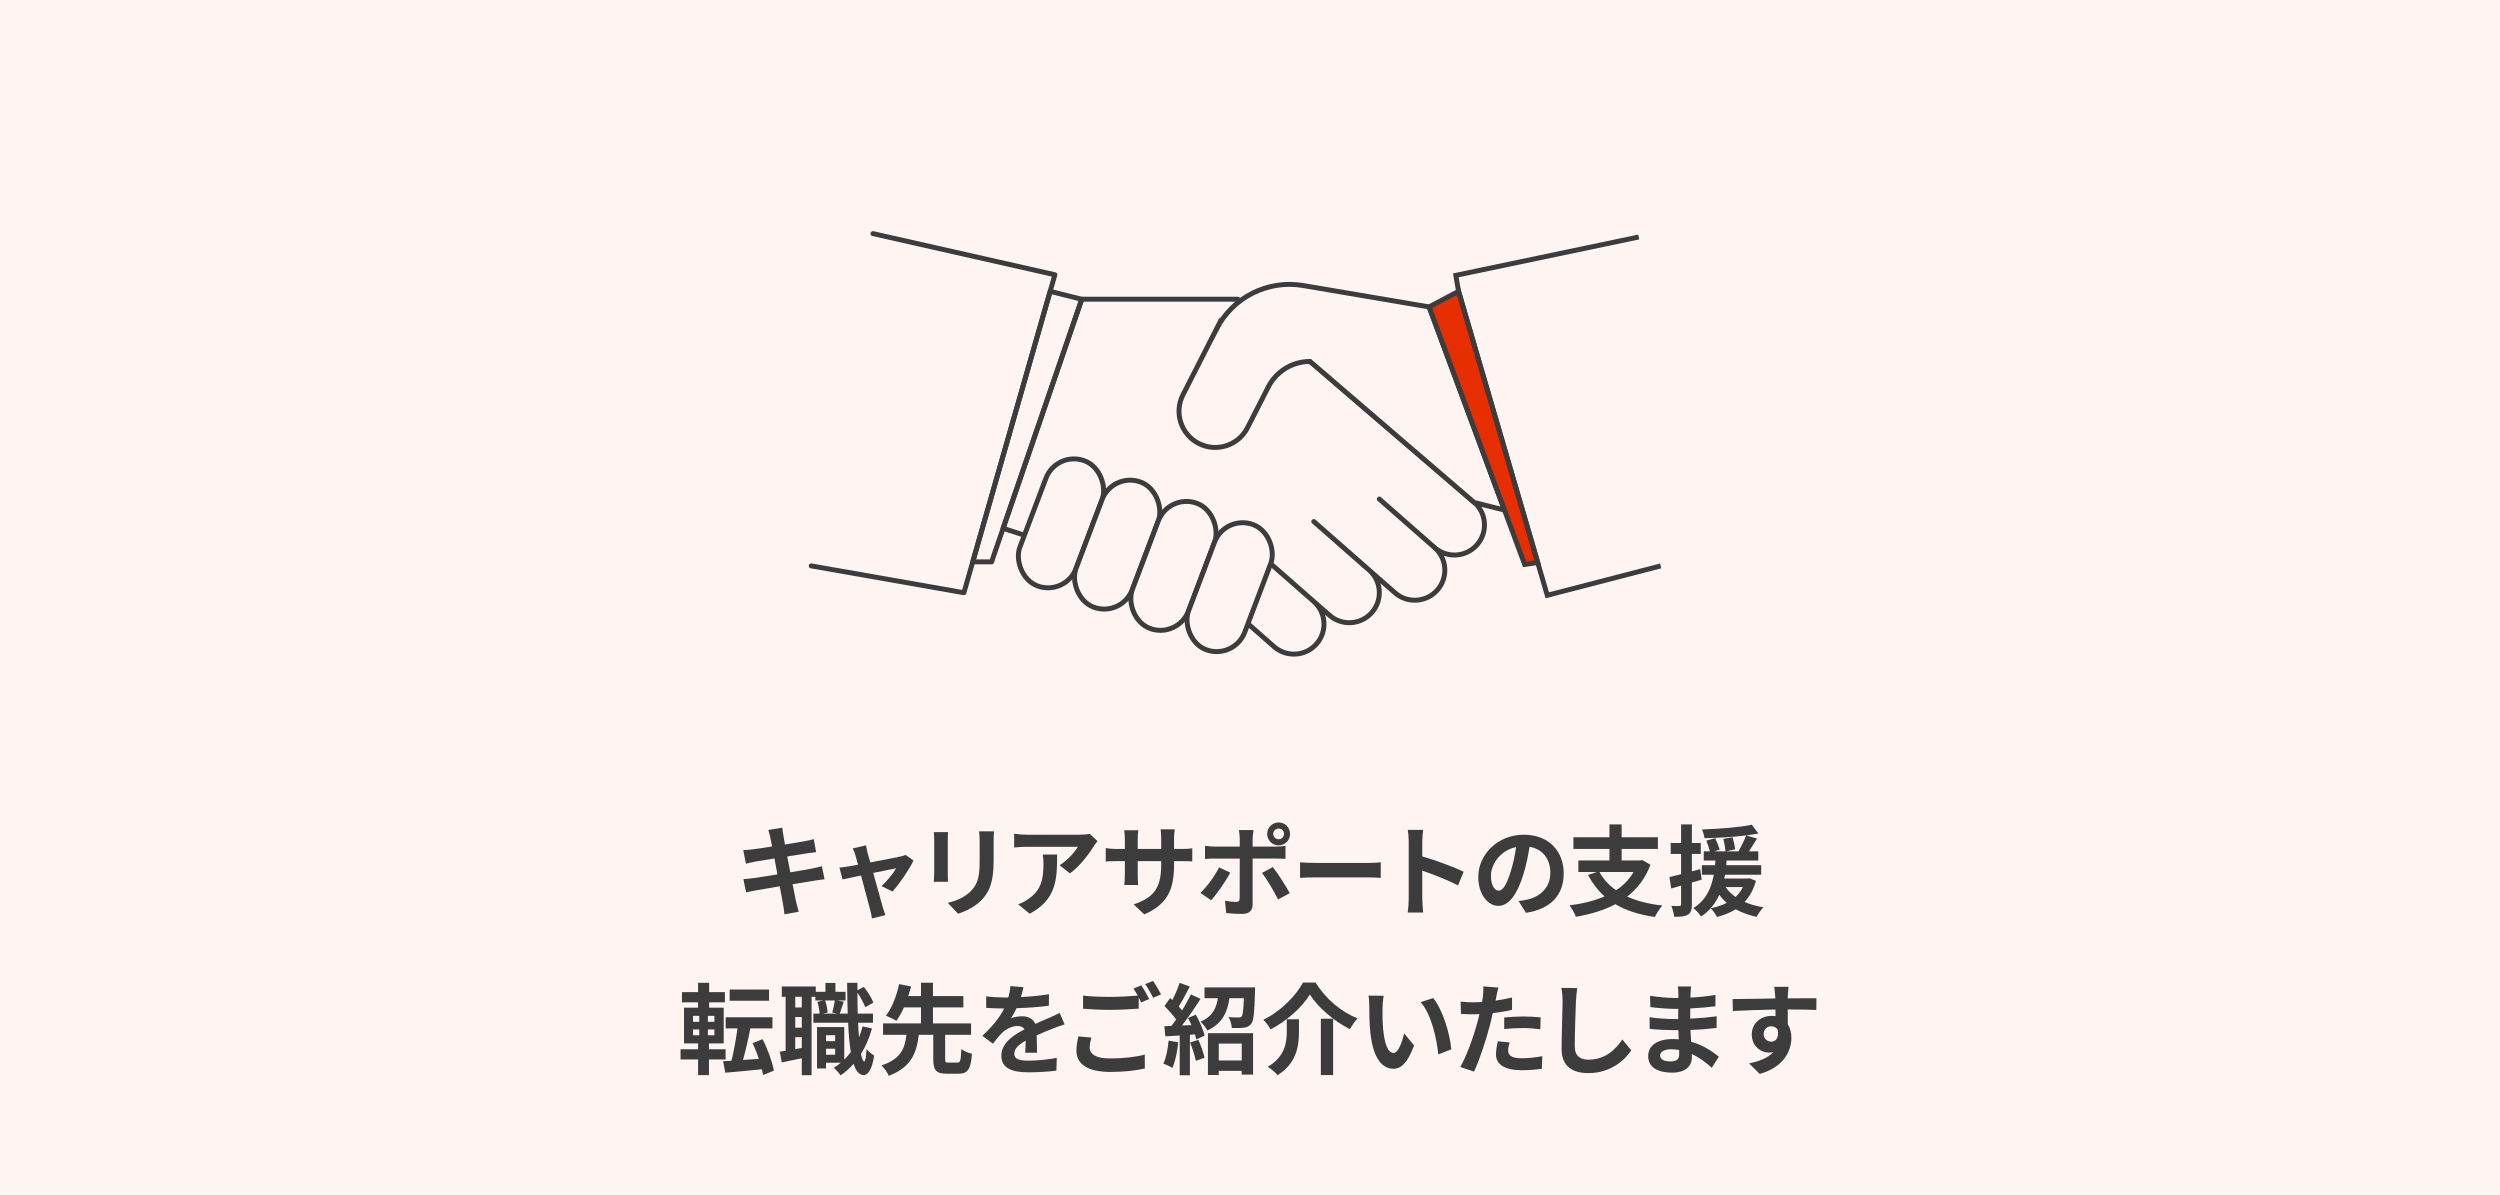 <?xml version="1.0" encoding="UTF-8"?><svg id="_レイヤー_2" xmlns="http://www.w3.org/2000/svg" viewBox="0 0 505 241.34"><defs><style>.cls-1,.cls-2{stroke-width:0px;}.cls-1,.cls-3{fill:#fef5f2;}.cls-4{fill:#e62e00;}.cls-4,.cls-5,.cls-3,.cls-6{stroke:#3c3c3c;}.cls-4,.cls-3,.cls-6{stroke-miterlimit:10;}.cls-5{stroke-linecap:round;stroke-linejoin:round;}.cls-5,.cls-6{fill:none;}.cls-2{fill:#3c3c3c;}</style></defs><g id="_レイヤー_1-2"><rect class="cls-1" width="505" height="241.34"/><path class="cls-2" d="M155.2,167.65l2.82-.46c.06.4.12,1.08.22,1.56.04.28.16.94.32,1.84,1.7-.28,3.22-.52,3.94-.66.64-.12,1.4-.28,1.88-.42l.48,2.62c-.44.04-1.24.16-1.84.24-.82.14-2.34.38-4,.64.2,1,.4,2.1.62,3.2,1.8-.3,3.44-.58,4.34-.76.78-.16,1.52-.32,2.04-.48l.54,2.64c-.54.04-1.36.18-2.12.3-.96.16-2.58.42-4.34.7.32,1.64.6,2.98.72,3.6.14.6.34,1.32.52,1.96l-2.88.52c-.1-.74-.16-1.44-.28-2.02-.1-.58-.36-1.96-.68-3.64-2.04.34-3.92.66-4.78.82-.86.16-1.54.3-2,.42l-.56-2.68c.54-.02,1.44-.14,2.08-.22.92-.12,2.78-.42,4.8-.74-.2-1.08-.42-2.2-.6-3.22-1.76.28-3.3.54-3.92.64-.64.14-1.16.24-1.84.42l-.54-2.76c.64-.02,1.24-.06,1.86-.14.7-.08,2.24-.3,3.96-.58-.16-.84-.3-1.5-.36-1.82-.12-.58-.26-1.04-.4-1.52Z"/><path class="cls-2" d="M175.25,172.27c.14.48.32,1.16.54,1.94,2.54-.48,5.34-1.02,6.12-1.2.36-.06.74-.18,1.02-.32l1.6,1.14c-.84,1.76-2.86,4.76-4.26,6.26l-2.2-1.1c1.02-.92,2.42-2.62,2.96-3.6-.48.08-2.48.5-4.64.94.76,2.76,1.62,5.84,1.92,6.88.12.34.38,1.24.54,1.64l-2.72.68c-.06-.54-.2-1.2-.36-1.76-.3-1.08-1.12-4.2-1.84-6.92-1.68.36-3.14.66-3.74.8l-.62-2.4c.64-.06,1.18-.12,1.84-.24.28-.04,1-.16,1.92-.34-.2-.78-.38-1.42-.52-1.86-.14-.52-.34-1-.56-1.42l2.68-.64c.08.46.2,1,.32,1.52Z"/><path class="cls-2" d="M191.45,169.63v6.76c0,.5.02,1.28.06,1.74h-2.9c.02-.38.1-1.16.1-1.76v-6.74c0-.38-.02-1.08-.08-1.54h2.88c-.04.46-.06.9-.06,1.54ZM200.71,169.93v3.96c0,4.3-.84,6.16-2.32,7.8-1.32,1.44-3.4,2.42-4.86,2.88l-2.08-2.2c1.98-.46,3.6-1.22,4.8-2.52,1.38-1.5,1.64-3,1.64-6.12v-3.8c0-.8-.04-1.44-.12-2h3.02c-.04.56-.08,1.2-.08,2Z"/><path class="cls-2" d="M220.92,170.95c-.94,1.56-2.84,4.08-4.8,5.48l-2.08-1.66c1.6-.98,3.16-2.74,3.68-3.72h-10.42c-.84,0-1.5.06-2.44.14v-2.78c.76.12,1.6.2,2.44.2h10.78c.56,0,1.66-.06,2.04-.18l1.58,1.48c-.22.26-.6.74-.78,1.04ZM208,184.57l-2.34-1.9c.64-.22,1.36-.56,2.1-1.1,2.54-1.76,3.02-3.88,3.02-7.16,0-.62-.04-1.16-.14-1.8h2.9c0,4.96-.1,9.04-5.54,11.96Z"/><path class="cls-2" d="M231.14,184.71l-2.14-2.02c3.86-1.34,5.56-3.06,5.56-7.98v-.76h-4.74v2.72c0,.88.06,1.7.08,2.1h-2.8c.06-.4.12-1.2.12-2.1v-2.72h-1.7c-1,0-1.72.04-2.16.08v-2.72c.34.06,1.16.18,2.16.18h1.7v-1.98c0-.58-.06-1.2-.12-1.8h2.84c-.06.38-.12,1.02-.12,1.8v1.98h4.74v-2.1c0-.8-.06-1.46-.12-1.86h2.86c-.06.4-.14,1.06-.14,1.86v2.1h1.48c1.06,0,1.66-.04,2.2-.14v2.66c-.44-.04-1.14-.06-2.2-.06h-1.48v.66c0,4.96-1.2,7.98-6.02,10.1Z"/><path class="cls-2" d="M244.65,181.85l-2.16-1.48c1.34-1.28,2.94-3.48,3.76-5.16l2.26,1.06c-.92,1.78-2.76,4.4-3.86,5.58ZM253.03,169.41v1.6h4.66c.56,0,1.44-.06,1.98-.14v2.62c-.64-.04-1.42-.06-1.96-.06h-4.68v9.3c0,1.16-.66,1.88-2.08,1.88-1.08,0-2.24-.06-3.26-.18l-.24-2.48c.86.16,1.74.24,2.22.24.52,0,.72-.2.74-.72.02-.74.02-7.08.02-8.02v-.02h-5.08c-.6,0-1.38.02-1.94.08v-2.66c.6.08,1.3.16,1.94.16h5.08v-1.6c0-.52-.1-1.4-.18-1.74h2.96c-.04.28-.18,1.24-.18,1.74ZM260.53,180.41l-2.36,1.28c-.86-1.72-2.28-4.14-3.24-5.36l2.18-1.18c1.02,1.28,2.62,3.8,3.42,5.26ZM258.29,166.13c1.28,0,2.3,1.04,2.3,2.32s-1.02,2.32-2.3,2.32-2.32-1.04-2.32-2.32,1.04-2.32,2.32-2.32ZM258.29,169.53c.6,0,1.08-.48,1.08-1.08s-.48-1.08-1.08-1.08-1.1.48-1.1,1.08.5,1.08,1.1,1.08Z"/><path class="cls-2" d="M265.83,174.31h10.74c.94,0,1.82-.08,2.34-.12v3.14c-.48-.02-1.5-.1-2.34-.1h-10.74c-1.14,0-2.48.04-3.22.1v-3.14c.72.06,2.18.12,3.22.12Z"/><path class="cls-2" d="M284.56,170.03c0-.7-.06-1.7-.2-2.4h3.12c-.08.7-.18,1.58-.18,2.4v2.96c2.68.78,6.52,2.2,8.36,3.1l-1.14,2.76c-2.06-1.08-5.06-2.24-7.22-2.98v5.66c0,.58.1,1.98.18,2.8h-3.12c.12-.8.2-2,.2-2.8v-11.5Z"/><path class="cls-2" d="M308.25,184.39l-1.5-2.38c.76-.08,1.32-.2,1.86-.32,2.56-.6,4.56-2.44,4.56-5.36,0-2.76-1.5-4.82-4.2-5.28-.28,1.7-.62,3.54-1.2,5.42-1.2,4.04-2.92,6.52-5.1,6.52s-4.06-2.44-4.06-5.82c0-4.62,4-8.56,9.18-8.56s8.08,3.44,8.08,7.8-2.58,7.2-7.62,7.98ZM302.75,179.91c.84,0,1.62-1.26,2.44-3.96.46-1.48.84-3.18,1.06-4.84-3.3.68-5.08,3.6-5.08,5.8,0,2.02.8,3,1.58,3Z"/><path class="cls-2" d="M333.39,174.67c-1,2.74-2.64,4.84-4.7,6.44,1.98.9,4.34,1.5,7.1,1.8-.5.56-1.18,1.62-1.52,2.32-3.18-.46-5.82-1.3-7.96-2.58-2.34,1.24-5.06,2.04-7.98,2.54-.22-.64-.84-1.76-1.3-2.3,2.62-.34,5.04-.92,7.1-1.82-1.34-1.18-2.44-2.62-3.36-4.32l1.76-.6h-3.7v-2.34h6.28v-2.32h-7.28v-2.36h7.28v-2.6h2.46v2.6h7.32v2.36h-7.32v2.32h3.74l.42-.08,1.66.94ZM323.09,176.15c.8,1.46,1.92,2.68,3.36,3.68,1.46-.96,2.66-2.16,3.52-3.68h-6.88Z"/><path class="cls-2" d="M343.74,177.69c-.66.2-1.32.4-1.98.58v4.4c0,1.1-.2,1.7-.8,2.08s-1.46.46-2.76.44c-.06-.58-.32-1.56-.6-2.2.72.04,1.4.04,1.64.02.24,0,.34-.08.34-.34v-3.78l-2,.6-.36-2.34c.68-.14,1.48-.34,2.36-.56v-4.1h-2.1v-2.2h2.1v-3.76h2.18v3.76h1.8v2.2h-1.8v3.52l1.68-.44.3,2.12ZM354.7,177.93c-.5,1.78-1.26,3.16-2.3,4.26,1.14.5,2.42.86,3.84,1.08-.5.46-1.1,1.34-1.4,1.94-1.58-.34-3-.86-4.22-1.54-1.1.68-2.4,1.2-3.78,1.56-.24-.5-.88-1.38-1.28-1.76,1.2-.24,2.3-.6,3.26-1.1-.58-.46-1.08-1.02-1.52-1.62-.78,1.68-1.92,3.24-3.7,4.4-.32-.56-1-1.32-1.54-1.72,2.64-1.62,3.66-4.18,4.12-6.74h-2.4v-1.92h2.66c.02-.32.04-.64.08-.94h-2.36v-1.86h1.24c-.16-.62-.46-1.5-.72-2.16l1.8-.5c.3.74.72,1.7.9,2.3l-1.12.36h2.3c-.06-.66-.24-1.7-.44-2.52l1.86-.32c.22.78.46,1.8.54,2.42l-1.86.42h2.5c.56-.94,1.2-2.24,1.56-3.22-2.66.34-5.74.52-8.42.56-.04-.52-.28-1.28-.5-1.76,3.5-.12,7.6-.42,10.06-.96l1.34,1.78c-.76.14-1.58.26-2.48.38l2.2.64c-.54.88-1.12,1.8-1.64,2.58h1.9v1.86h-6.4c-.02.32-.04.62-.08.94h7.06v1.92h-7.3c-.06.26-.1.52-.16.78h4.74l.38-.06,1.28.52ZM348.58,179.19c.5.76,1.16,1.42,2,2,.6-.56,1.12-1.22,1.48-2h-3.48Z"/><path class="cls-2" d="M143.21,214.01v3.16h-2.2v-3.16h-3.54v-2.06h3.54v-1.18h-2.84v-7.22h2.84v-1.08h-3.26v-2.06h3.26v-1.88h2.24v1.88h3.18v2.06h-3.18v1.08h2.94v7.22h-2.98v1.18h3.36v2.06h-3.36ZM139.99,206.41h1.26v-1.2h-1.26v1.2ZM139.99,209.13h1.26v-1.18h-1.26v1.18ZM144.31,205.21h-1.32v1.2h1.32v-1.2ZM144.31,207.95h-1.32v1.18h1.32v-1.18ZM154.13,217.15c-.06-.36-.12-.74-.22-1.16-2.66.28-5.34.52-7.4.7l-.44-2.32,1.68-.1c.48-1.84.94-4.38,1.22-6.54h-2.38v-2.24h9.44v2.24h-4.46c-.42,2.2-.98,4.56-1.48,6.38l3.2-.22c-.36-1.1-.8-2.22-1.28-3.18l2.02-.8c1.06,2,1.96,4.58,2.3,6.36l-2.2.88ZM155.35,202.15h-7.96v-2.26h7.96v2.26Z"/><path class="cls-2" d="M176.14,207.75c-.54,1.92-1.28,3.64-2.22,5.14.18.96.4,1.5.64,1.52.24,0,.4-.92.48-2.5.34.48,1.2,1.1,1.54,1.32-.5,3.24-1.44,3.94-2.12,3.94-.9-.02-1.56-.82-2.04-2.28-.78.9-1.66,1.68-2.62,2.34-.26-.4-.94-1.18-1.36-1.56.5-.3.98-.64,1.42-1h-3v1.16h-1.82v-8.36h5.5v6.58c.48-.46.92-.98,1.32-1.54-.26-1.62-.44-3.62-.54-5.92h-7.02v-1.84h1.26c-.04-.66-.2-1.64-.44-2.38l1.16-.28h-1.58v-.74h-.76v15.84h-1.98v-3.42c-1.42.3-2.84.6-4.04.84l-.4-2.18c.36-.04.76-.1,1.18-.18v-10.9h-.78v-2.08h6.86v1.08h1.96v-1.8h2.02v1.8h2.04v1.74h-1.72l1.36.26c-.3.86-.58,1.76-.8,2.4h1.6c-.06-1.9-.1-4-.12-6.22h2.08v1.5l1.28-.68c.82.98,1.6,2.28,1.94,3.18l-1.64.92c-.28-.8-.92-1.98-1.58-2.92,0,1.48.02,2.88.06,4.22h3.08v1.84h-3c.04,1.06.1,2.04.18,2.94.28-.7.52-1.44.72-2.2l1.9.42ZM161.96,201.35h-1.32v2.16h1.32v-2.16ZM161.96,205.43h-1.32v2.16h1.32v-2.16ZM161.96,211.69v-2.18h-1.32v2.42l1.32-.24ZM166.66,202.09c.3.76.48,1.78.52,2.44l-.9.22h2.86l-1.02-.22c.2-.7.42-1.72.52-2.44h-1.98ZM166.86,209.11v1.2h1.84v-1.2h-1.84ZM168.7,213.05v-1.2h-1.84v1.2h1.84Z"/><path class="cls-2" d="M193.38,214.65c.6,0,.72-.38.8-2.74.48.4,1.52.8,2.16.96-.24,3.16-.88,4.02-2.74,4.02h-2.32c-2.24,0-2.76-.74-2.76-3v-4.86h-2.92c-.44,3.56-1.46,6.54-6.06,8.28-.28-.64-.94-1.6-1.48-2.1,3.98-1.3,4.74-3.54,5.04-6.18h-4.72v-2.3h7.66v-3.24h-3.44c-.46,1.02-.98,1.98-1.54,2.72-.54-.34-1.54-.82-2.1-1.04,1.3-1.64,2.24-4.34,2.66-6.38l2.44.48c-.18.62-.38,1.26-.6,1.94h2.58v-2.7h2.42v2.7h6.14v2.28h-6.14v3.24h7.7v2.3h-5.24v4.86c0,.66.1.76.72.76h1.74Z"/><path class="cls-2" d="M206.23,201.41c1.9-.1,3.9-.28,5.66-.58l-.02,2.32c-1.9.28-4.36.44-6.52.5-.34.74-.74,1.46-1.14,2.04.52-.24,1.6-.4,2.26-.4,1.22,0,2.22.52,2.66,1.54,1.04-.48,1.88-.82,2.7-1.18.78-.34,1.48-.66,2.22-1.04l1,2.32c-.64.18-1.7.58-2.38.84-.9.36-2.04.8-3.26,1.36.02,1.12.06,2.6.08,3.52h-2.4c.06-.6.08-1.56.1-2.44-1.5.86-2.3,1.64-2.3,2.64,0,1.1.94,1.4,2.9,1.4,1.7,0,3.92-.22,5.68-.56l-.08,2.58c-1.32.18-3.78.34-5.66.34-3.14,0-5.46-.76-5.46-3.34s2.4-4.16,4.68-5.34c-.3-.5-.84-.68-1.4-.68-1.12,0-2.36.64-3.12,1.38-.6.6-1.18,1.32-1.86,2.2l-2.14-1.6c2.1-1.94,3.52-3.72,4.42-5.52h-.26c-.82,0-2.28-.04-3.38-.12v-2.34c1.02.16,2.5.24,3.52.24h.96c.22-.8.36-1.58.4-2.3l2.64.22c-.1.5-.24,1.16-.5,2Z"/><path class="cls-2" d="M220.12,211.61c0,1.3,1.22,2.2,4.1,2.2,2.7,0,5.26-.3,7.02-.78l.02,2.8c-1.74.42-4.14.7-6.94.7-4.58,0-6.88-1.54-6.88-4.3,0-1.16.24-2.12.38-2.88l2.64.24c-.2.72-.34,1.36-.34,2.02ZM232.14,201.79l-1.62.7c-.14-.3-.32-.64-.5-.98v2.24c-1.4.1-3.88.24-5.78.24-2.1,0-3.84-.1-5.46-.22v-2.66c1.48.18,3.34.26,5.44.26,1.9,0,4.06-.12,5.6-.26-.28-.52-.58-1.02-.86-1.42l1.58-.64c.5.72,1.22,2,1.6,2.74ZM234.54,200.87l-1.6.68c-.42-.84-1.06-2-1.62-2.76l1.6-.64c.52.74,1.26,2.02,1.62,2.72Z"/><path class="cls-2" d="M238.02,210.55c-.2,1.88-.62,3.88-1.2,5.16-.42-.26-1.3-.68-1.82-.86.58-1.18.9-2.96,1.06-4.64l1.96.34ZM241.56,204.97c.76,1.36,1.54,3.1,1.76,4.24l-1.68.76c-.06-.3-.14-.64-.26-1.02l-1.02.08v8.18h-2.06v-8.04l-2.9.18-.2-2.06,1.44-.06c.3-.38.62-.82.94-1.28-.58-.86-1.54-1.92-2.36-2.72l1.14-1.62c.14.12.3.26.46.4.56-1.1,1.12-2.42,1.46-3.48l2.06.76c-.72,1.36-1.52,2.9-2.24,4.02.26.28.48.56.68.8.68-1.12,1.32-2.26,1.78-3.24l1.94.9c-1.1,1.74-2.48,3.76-3.74,5.38l1.92-.08c-.22-.5-.46-1-.7-1.44l1.58-.66ZM242.08,210.05c.5,1.14,1.02,2.6,1.24,3.6l-1.76.64c-.18-1-.7-2.54-1.16-3.72l1.68-.52ZM253.53,199.45s0,.58-.02.86c-.12,4.16-.26,5.88-.76,6.5-.42.52-.86.7-1.48.78-.54.08-1.48.08-2.44.06-.04-.7-.3-1.6-.68-2.2.84.08,1.64.08,2.02.08.28,0,.48-.04.64-.2.24-.3.36-1.3.46-3.7h-2.92c-.4,2.78-1.38,5.08-4.46,6.54-.26-.54-.9-1.38-1.4-1.78,2.48-1.08,3.22-2.76,3.52-4.76h-2.7v-2.18h10.22ZM244,208.71h9.12v8.36h-2.3v-.76h-4.64v.84h-2.18v-8.44ZM246.19,210.81v3.4h4.64v-3.4h-4.64Z"/><path class="cls-2" d="M256.65,207.95c-.3-.58-.94-1.48-1.46-1.96,3.52-1.68,6.62-4.9,8.02-7.52h2.54c2.06,3.36,5.24,5.98,8.48,7.24-.6.62-1.12,1.44-1.56,2.18-3.18-1.62-6.46-4.4-8.08-7-1.54,2.54-4.6,5.3-7.94,7.06ZM262.39,205.89v2.48c0,2.82-.42,6.36-4.32,8.82-.4-.52-1.36-1.32-1.98-1.7,3.5-2.08,3.84-4.9,3.84-7.18v-2.42h2.46ZM269.29,205.79v11.38h-2.48v-11.38h2.48Z"/><path class="cls-2" d="M279.27,203.59c-.02,1.3,0,2.8.12,4.24.28,2.88.88,4.86,2.14,4.86.94,0,1.74-2.34,2.12-3.94l2,2.44c-1.32,3.48-2.58,4.7-4.18,4.7-2.2,0-4.1-1.98-4.66-7.34-.2-1.84-.22-4.18-.22-5.4,0-.56-.04-1.42-.16-2.04l3.08.04c-.14.72-.24,1.88-.24,2.44ZM293.15,211.97l-2.62,1.02c-.32-3.22-1.38-8.08-3.56-10.56l2.54-.82c1.9,2.3,3.42,7.3,3.64,10.36Z"/><path class="cls-2" d="M302.25,201.37c-.04.22-.1.48-.16.76,1.12-.16,2.24-.38,3.34-.64v2.5c-1.2.28-2.56.5-3.9.66-.18.86-.38,1.74-.6,2.56-.72,2.8-2.06,6.88-3.18,9.26l-2.78-.94c1.2-2,2.72-6.2,3.46-9,.14-.54.3-1.1.42-1.68-.46.02-.9.04-1.32.04-.96,0-1.72-.04-2.42-.08l-.06-2.5c1.02.12,1.7.16,2.52.16.58,0,1.18-.02,1.8-.06.08-.44.14-.82.18-1.14.08-.74.12-1.56.06-2.02l3.06.24c-.16.54-.34,1.44-.42,1.88ZM304.65,212.23c0,.88.6,1.54,2.74,1.54,1.34,0,2.72-.16,4.16-.42l-.1,2.56c-1.12.14-2.48.28-4.08.28-3.36,0-5.18-1.16-5.18-3.18,0-.92.2-1.88.36-2.68l2.38.24c-.16.56-.28,1.22-.28,1.66ZM307.69,205.33c1.14,0,2.34.06,3.52.18l-.06,2.4c-1-.12-2.22-.24-3.44-.24-1.36,0-2.6.06-3.86.2v-2.34c1.12-.1,2.56-.2,3.84-.2Z"/><path class="cls-2" d="M318.34,202.25c-.08,2.16-.24,6.64-.24,9.12,0,2.02,1.2,2.68,2.76,2.68,3.3,0,5.4-1.9,6.84-4.08l1.82,2.2c-1.28,1.92-4.12,4.6-8.68,4.6-3.28,0-5.4-1.44-5.4-4.86,0-2.68.2-7.94.2-9.66,0-.94-.08-1.9-.26-2.7l3.22.04c-.12.84-.22,1.86-.26,2.66Z"/><path class="cls-2" d="M341.49,200.69c-.02.2-.02.5-.02.82,1.64-.08,3.3-.24,5.06-.54l-.02,2.3c-1.32.16-3.14.34-5.08.44v2.06c2.02-.1,3.72-.26,5.34-.48l-.02,2.36c-1.8.2-3.36.34-5.28.4.04.76.08,1.58.14,2.38,2.52.72,4.44,2.06,5.6,3.02l-1.44,2.24c-1.08-1-2.44-2.06-4.04-2.78.02.28.02.52.02.74,0,1.7-1.3,3.02-3.94,3.02-3.2,0-4.88-1.22-4.88-3.34s1.86-3.44,4.94-3.44c.42,0,.84.02,1.24.06-.04-.62-.06-1.26-.08-1.86h-1.04c-1.16,0-3.44-.1-4.76-.26l-.02-2.36c1.3.24,3.76.38,4.82.38h.96c0-.66,0-1.38.02-2.06h-.74c-1.26,0-3.58-.18-4.9-.36l-.06-2.28c1.44.24,3.72.44,4.94.44h.78v-.94c0-.38-.04-1-.12-1.38h2.7c-.06.4-.1.9-.12,1.42ZM337.44,214.41c1.06,0,1.76-.3,1.76-1.46,0-.22,0-.5-.02-.86-.54-.08-1.08-.14-1.64-.14-1.42,0-2.2.56-2.2,1.24,0,.76.72,1.22,2.1,1.22Z"/><path class="cls-2" d="M361.14,201.05c0,.16,0,.38-.02.62,2.02,0,4.76-.04,5.8-.02l-.02,2.36c-1.2-.06-3.06-.1-5.78-.1,0,1.02.02,2.12.02,3,.48.76.72,1.7.72,2.74,0,2.6-1.52,5.92-6.4,7.28l-2.14-2.12c2.02-.42,3.78-1.08,4.88-2.28-.28.06-.58.1-.9.1-1.54,0-3.44-1.24-3.44-3.68,0-2.26,1.82-3.74,4-3.74.28,0,.54.02.8.06,0-.44,0-.9-.02-1.34-3.02.04-6.14.16-8.6.3l-.06-2.42c2.28,0,5.92-.08,8.64-.12-.02-.26-.02-.46-.04-.62-.06-.82-.14-1.5-.2-1.74h2.9c-.04.32-.12,1.4-.14,1.72ZM357.8,210.41c.84,0,1.58-.64,1.3-2.4-.28-.46-.76-.7-1.3-.7-.78,0-1.54.54-1.54,1.6,0,.92.74,1.5,1.54,1.5Z"/><path class="cls-5" d="M270.61,109.94l11.17,9.8c2.52,2.21,6.36,1.96,8.57-.56h0c2.21-2.52,1.96-6.36-.56-8.57l-11.17-9.8,11.17,9.8c2.52,2.21,6.36,1.96,8.57-.56h0c2.21-2.52,1.96-6.36-.56-8.57l-47.76-41.04h-31.52l-15.89,46.28,43.57,14.11,11.17,9.8c2.52,2.21,6.36,1.96,8.57-.56h0c2.21-2.52,1.96-6.36-.56-8.57l-11.17-9.8,3.17,2.78,11.17,9.8c2.52,2.21,6.36,1.96,8.57-.56h0c2.21-2.52,1.96-6.36-.56-8.57l-11.17-9.8"/><polyline class="cls-5" points="176.34 47.19 213.09 55.5 194.71 119.73 163.87 114.31"/><polygon class="cls-5" points="212.13 58.85 218.52 60.45 200.3 113.5 196.49 113.5 212.13 58.85"/><path class="cls-3" d="M245.71,66.49l-6.75,13.26c-1.85,3.63-.38,8.06,3.26,9.87h0c3.59,1.79,7.96.34,9.78-3.23l4.18-8.2c1.62-3.18,4.89-5.18,8.45-5.18h0l33.16,28.49,6.11,1.54-15.22-41.04-25.42-4.32c-7.15-1.22-14.26,2.36-17.55,8.82Z"/><polygon class="cls-4" points="288.68 61.99 307.98 114.02 310.62 113.62 294.63 58.85 288.68 61.99"/><polyline class="cls-6" points="331.03 47.87 294.08 55.62 294.63 58.85 312.55 120.25 335.46 114.31"/><rect class="cls-3" x="208.25" y="92.22" width="12.14" height="27" rx="6.07" ry="6.07" transform="translate(51.27 -68.99) rotate(20.72)"/><rect class="cls-3" x="219.6" y="96.52" width="12.14" height="27" rx="6.07" ry="6.07" transform="translate(53.52 -72.73) rotate(20.72)"/><rect class="cls-3" x="230.96" y="100.81" width="12.14" height="27" rx="6.07" ry="6.07" transform="translate(55.78 -76.47) rotate(20.72)"/><rect class="cls-3" x="242.32" y="105.11" width="12.14" height="27" rx="6.07" ry="6.07" transform="translate(58.03 -80.21) rotate(20.72)"/></g></svg>